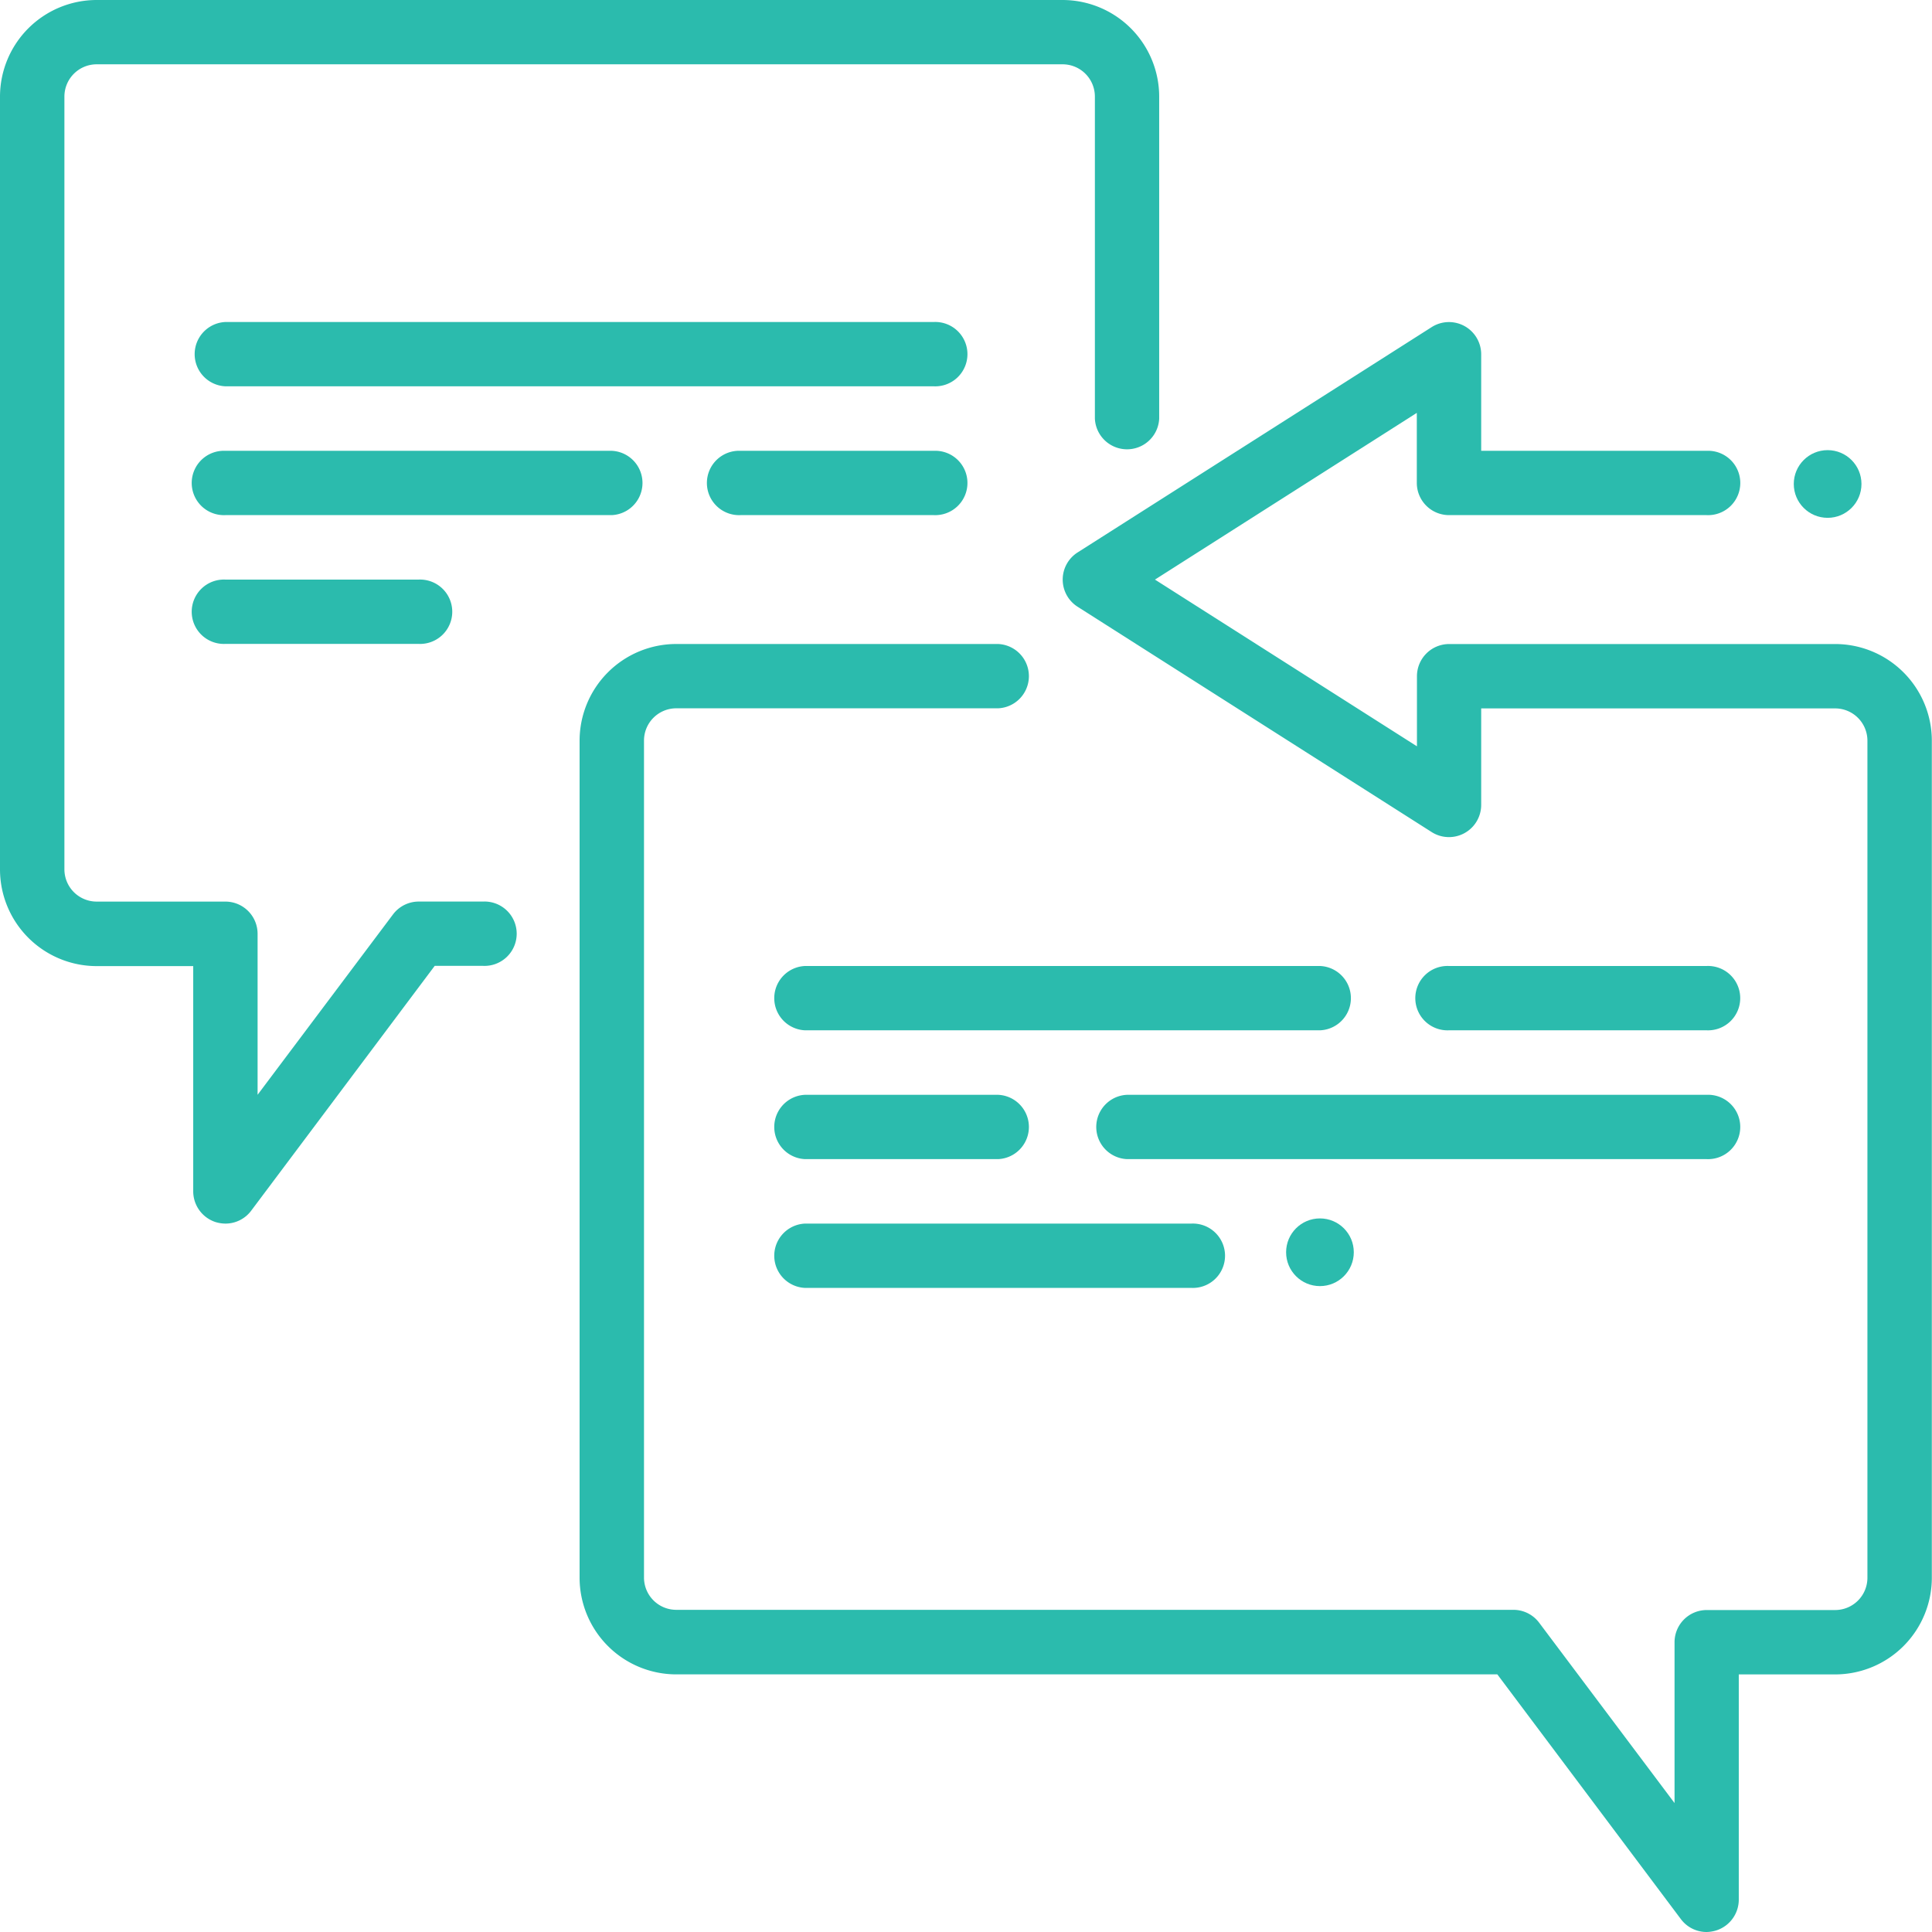 <svg xmlns="http://www.w3.org/2000/svg" width="57.084" height="57.084" viewBox="0 0 57.084 57.084">
  <g id="Bubble_x2C__chat_x2C__chat_bubble_x2C__communication_x2C__message_x2C__feedback" transform="translate(-1 -1)">
    <g id="chat_1_" transform="translate(1 1)">
      <g id="Gruppe_4078" data-name="Gruppe 4078">
        <path id="Pfad_731" data-name="Pfad 731" d="M7.66,37.153a1.023,1.023,0,0,1-.3-.048.956.956,0,0,1-.651-.9v-6.66H3.854A2.858,2.858,0,0,1,1,26.688V3.854A2.858,2.858,0,0,1,3.854,1H32.4A2.858,2.858,0,0,1,35.25,3.854v9.514a.951.951,0,0,1-1.9,0V3.854A.954.954,0,0,0,32.4,2.9H3.854a.954.954,0,0,0-.951.951V26.688a.954.954,0,0,0,.951.951H7.66a.952.952,0,0,1,.951.951v4.757l4-5.328a.951.951,0,0,1,.761-.381h1.9a.951.951,0,1,1,0,1.9H13.844L8.421,36.773A.948.948,0,0,1,7.66,37.153Z" transform="translate(-1 -1)" fill="#2bbbad"/>
        <g id="Gruppe_4077" data-name="Gruppe 4077" transform="translate(5.708 9.514)">
          <g id="Gruppe_4073" data-name="Gruppe 4073" transform="translate(0 7.611)">
            <path id="Pfad_732" data-name="Pfad 732" d="M4.5,10.5h0Z" transform="translate(-3.549 -9.549)" fill="#2bbbad"/>
            <path id="Pfad_733" data-name="Pfad 733" d="M10.66,11.9H4.951a.951.951,0,1,1,0-1.9H10.66a.951.951,0,1,1,0,1.9Z" transform="translate(-4 -10)" fill="#2bbbad"/>
          </g>
          <g id="Gruppe_4074" data-name="Gruppe 4074" transform="translate(15.222 3.806)">
            <path id="Pfad_734" data-name="Pfad 734" d="M12.5,8.5h0Z" transform="translate(-11.549 -7.549)" fill="#2bbbad"/>
            <path id="Pfad_735" data-name="Pfad 735" d="M18.66,9.9H12.951a.951.951,0,1,1,0-1.9H18.66a.951.951,0,1,1,0,1.9Z" transform="translate(-12 -8)" fill="#2bbbad"/>
          </g>
          <g id="Gruppe_4075" data-name="Gruppe 4075" transform="translate(0 3.806)">
            <path id="Pfad_736" data-name="Pfad 736" d="M4.5,8.5h0Z" transform="translate(-3.549 -7.549)" fill="#2bbbad"/>
            <path id="Pfad_737" data-name="Pfad 737" d="M16.368,9.9H4.951a.951.951,0,1,1,0-1.9H16.368a.951.951,0,0,1,0,1.9Z" transform="translate(-4 -8)" fill="#2bbbad"/>
          </g>
          <g id="Gruppe_4076" data-name="Gruppe 4076" transform="translate(0 0)">
            <path id="Pfad_738" data-name="Pfad 738" d="M4.5,6.5h0Z" transform="translate(-3.549 -5.549)" fill="#2bbbad"/>
            <path id="Pfad_739" data-name="Pfad 739" d="M25.882,7.9H4.951a.951.951,0,0,1,0-1.9H25.882a.951.951,0,1,1,0,1.9Z" transform="translate(-4 -6)" fill="#2bbbad"/>
          </g>
        </g>
      </g>
      <g id="Gruppe_4085" data-name="Gruppe 4085" transform="translate(17.125 9.514)">
        <path id="Pfad_740" data-name="Pfad 740" d="M43.3,53.57a.948.948,0,0,1-.761-.381l-5.423-7.231H12.854A2.858,2.858,0,0,1,10,43.1V18.368a2.858,2.858,0,0,1,2.854-2.854h9.514a.951.951,0,0,1,0,1.9H12.854a.954.954,0,0,0-.951.951V43.1a.954.954,0,0,0,.951.951H37.591a.951.951,0,0,1,.761.381l4,5.328V45.008a.952.952,0,0,1,.951-.951H47.1a.954.954,0,0,0,.951-.951V18.368a.954.954,0,0,0-.951-.951H36.639v2.854a.952.952,0,0,1-1.463.8l-10.465-6.66a.951.951,0,0,1,0-1.6l10.465-6.66a.952.952,0,0,1,1.463.8V9.806H43.3a.951.951,0,1,1,0,1.9H35.688a.952.952,0,0,1-.951-.951V8.685L27,13.611l7.741,4.926V16.466a.952.952,0,0,1,.951-.951H47.1a2.858,2.858,0,0,1,2.854,2.854V43.1A2.858,2.858,0,0,1,47.1,45.959H44.25v6.66a.956.956,0,0,1-.651.9A1.023,1.023,0,0,1,43.3,53.57Z" transform="translate(-10 -6)" fill="#2bbbad"/>
        <g id="Gruppe_4084" data-name="Gruppe 4084" transform="translate(5.708 19.028)">
          <g id="Gruppe_4079" data-name="Gruppe 4079" transform="translate(0 7.611)">
            <path id="Pfad_741" data-name="Pfad 741" d="M13.5,20.5h0Z" transform="translate(-12.549 -19.549)" fill="#2bbbad"/>
            <path id="Pfad_742" data-name="Pfad 742" d="M25.368,21.9H13.951a.951.951,0,0,1,0-1.9H25.368a.951.951,0,1,1,0,1.9Z" transform="translate(-13 -20)" fill="#2bbbad"/>
          </g>
          <g id="Gruppe_4080" data-name="Gruppe 4080" transform="translate(0 3.806)">
            <path id="Pfad_743" data-name="Pfad 743" d="M13.5,18.5h0Z" transform="translate(-12.549 -17.549)" fill="#2bbbad"/>
            <path id="Pfad_744" data-name="Pfad 744" d="M19.66,19.9H13.951a.951.951,0,0,1,0-1.9H19.66a.951.951,0,0,1,0,1.9Z" transform="translate(-13 -18)" fill="#2bbbad"/>
          </g>
          <g id="Gruppe_4081" data-name="Gruppe 4081" transform="translate(19.028)">
            <path id="Pfad_745" data-name="Pfad 745" d="M23.5,16.5h0Z" transform="translate(-22.549 -15.549)" fill="#2bbbad"/>
            <path id="Pfad_746" data-name="Pfad 746" d="M31.563,17.9H23.951a.951.951,0,1,1,0-1.9h7.611a.951.951,0,1,1,0,1.9Z" transform="translate(-23 -16)" fill="#2bbbad"/>
          </g>
          <g id="Gruppe_4082" data-name="Gruppe 4082" transform="translate(9.514 3.806)">
            <path id="Pfad_747" data-name="Pfad 747" d="M18.5,18.5h0Z" transform="translate(-17.549 -17.549)" fill="#2bbbad"/>
            <path id="Pfad_748" data-name="Pfad 748" d="M36.077,19.9H18.951a.951.951,0,0,1,0-1.9H36.077a.951.951,0,1,1,0,1.9Z" transform="translate(-18 -18)" fill="#2bbbad"/>
          </g>
          <g id="Gruppe_4083" data-name="Gruppe 4083">
            <path id="Pfad_749" data-name="Pfad 749" d="M13.5,16.5h0Z" transform="translate(-12.549 -15.549)" fill="#2bbbad"/>
            <path id="Pfad_750" data-name="Pfad 750" d="M29.174,17.9H13.951a.951.951,0,0,1,0-1.9H29.174a.951.951,0,0,1,0,1.9Z" transform="translate(-13 -16)" fill="#2bbbad"/>
          </g>
        </g>
      </g>
    </g>
    <circle id="Ellipse_98" data-name="Ellipse 98" cx="1" cy="1" r="1" transform="translate(39 37)" fill="#2bbbad"/>
    <circle id="Ellipse_99" data-name="Ellipse 99" cx="1" cy="1" r="1" transform="translate(54 14.3)" fill="#2bbbad"/>
  </g>
</svg>
